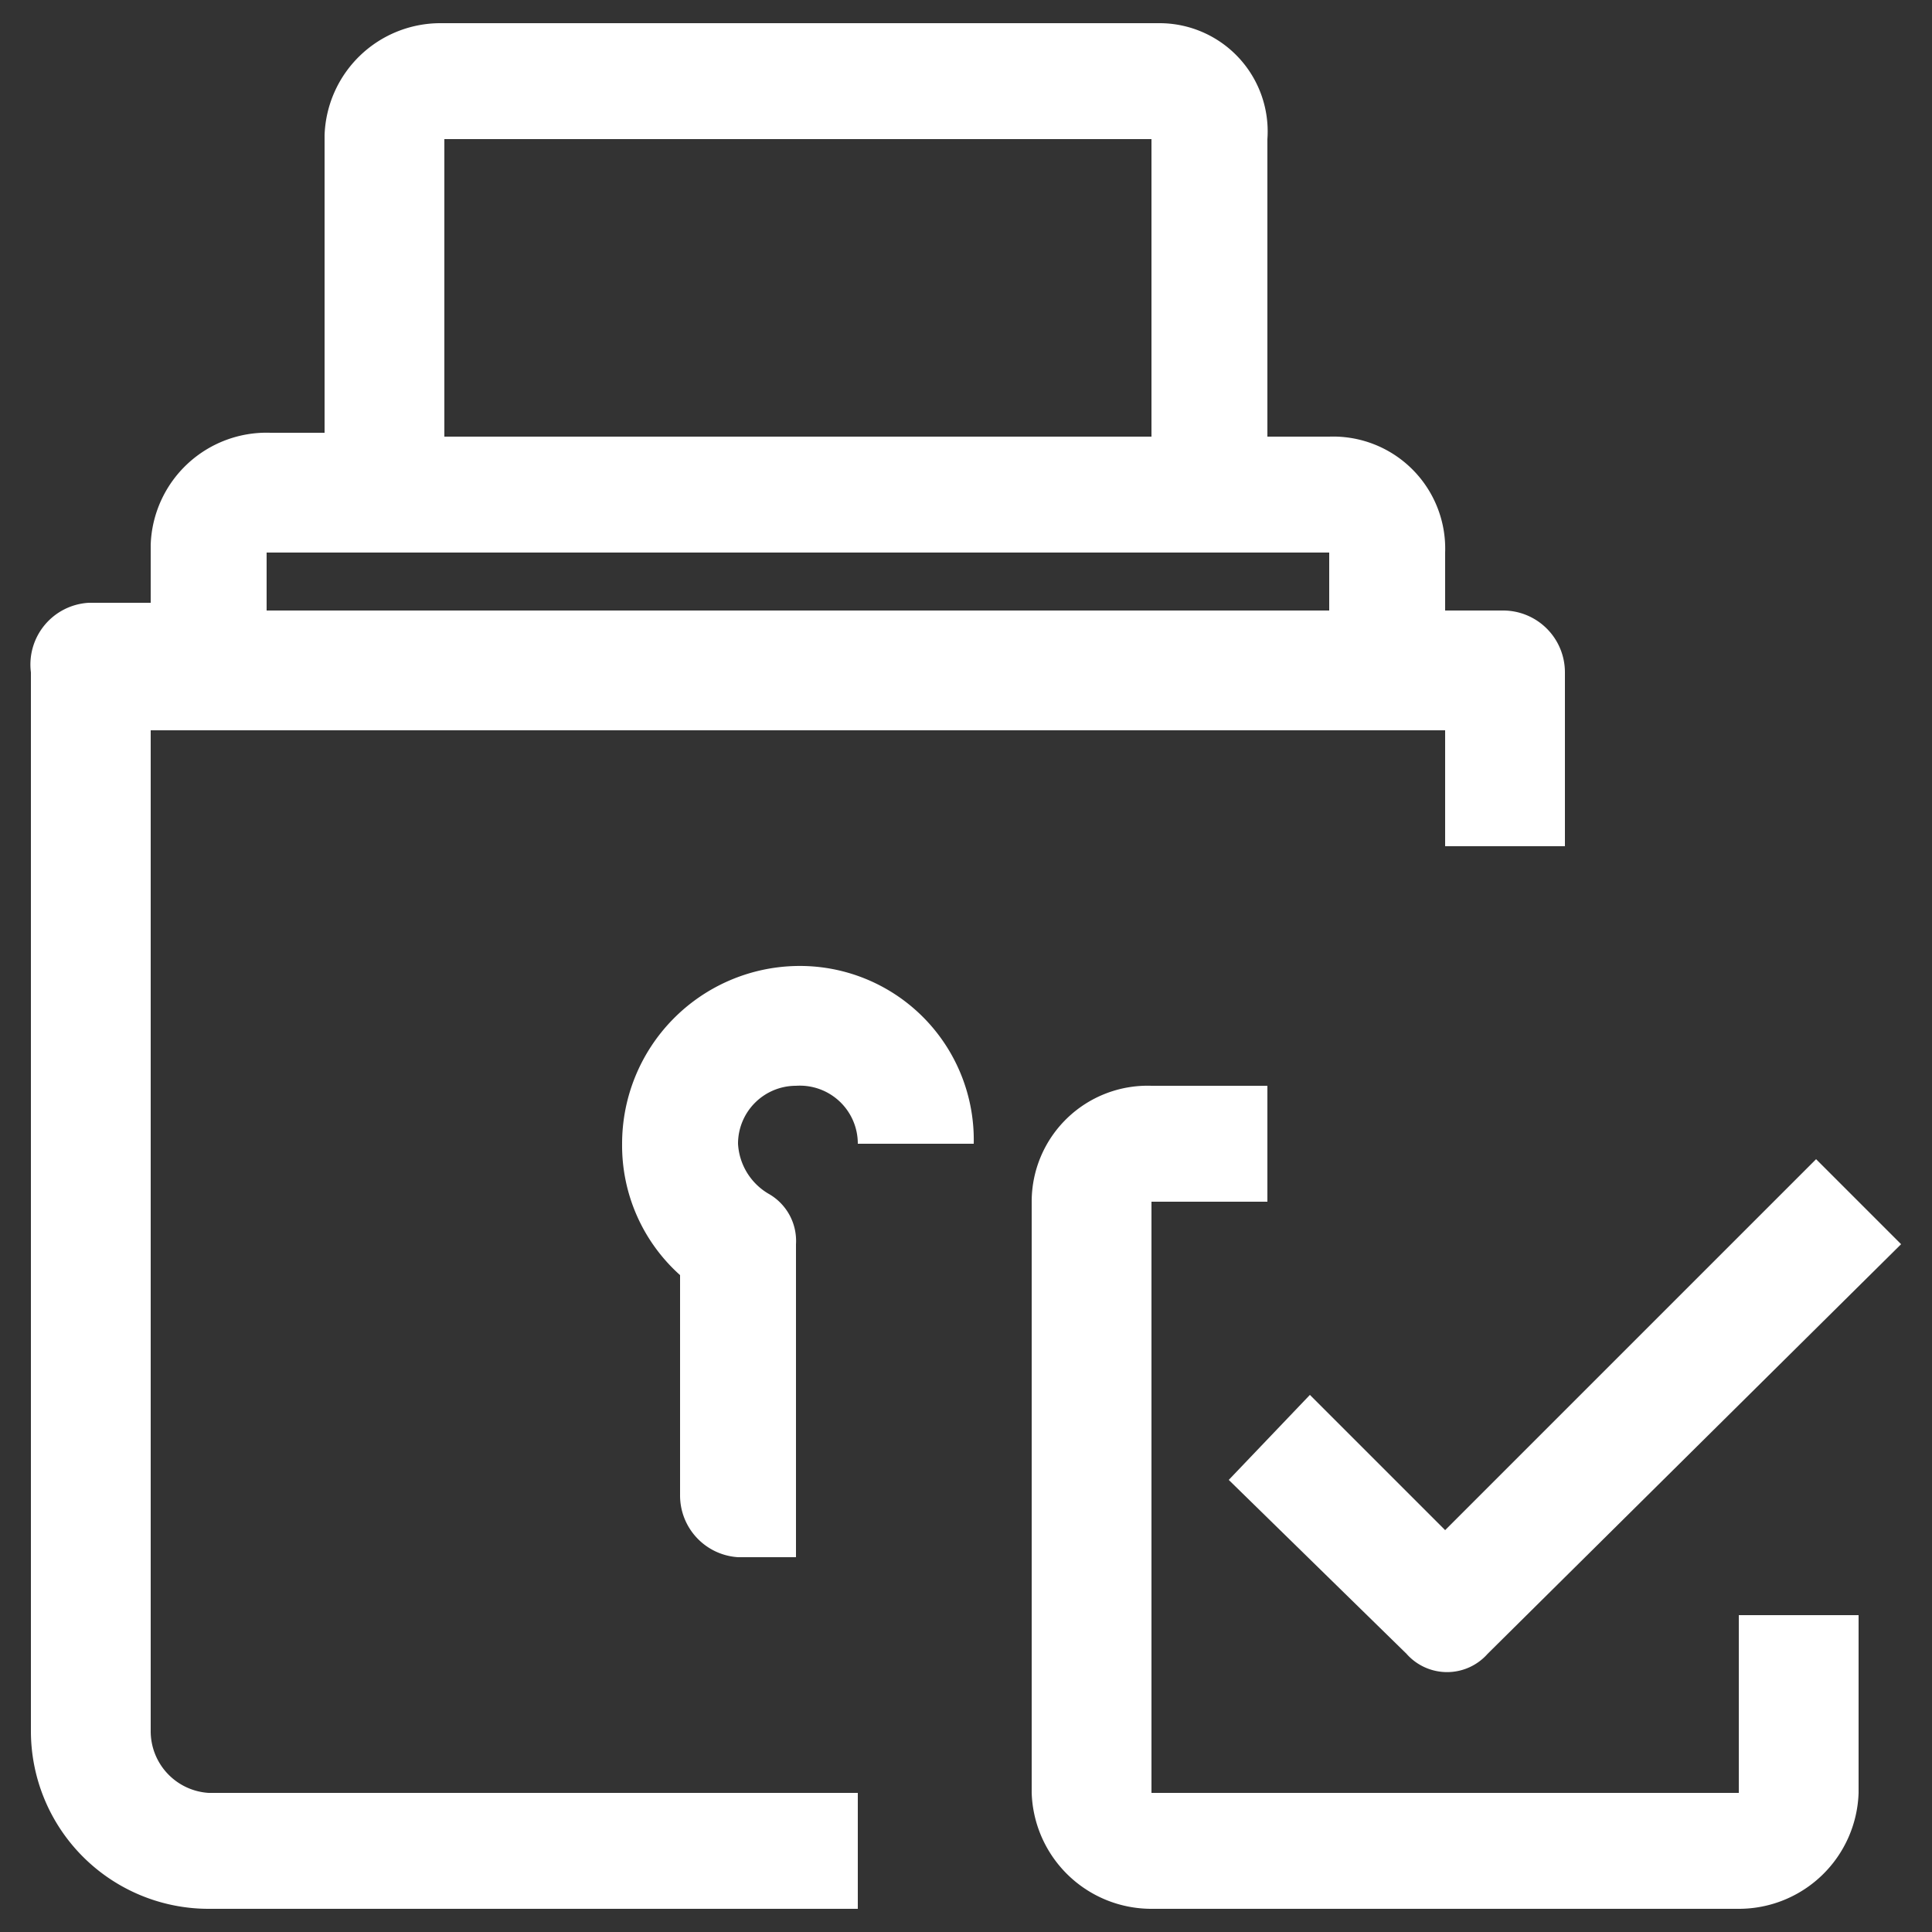 <svg xmlns="http://www.w3.org/2000/svg" viewBox="0 0 50 50"><rect x="0" y="0" width="50" height="50" fill="#333333" stroke="none"/><path d="M3.9,44.8V18.9H37.4v3h3.1V17.4a1.6,1.6,0,0,0-1.6-1.6H37.4V14.3a2.9,2.9,0,0,0-3-3H32.8V3.6A2.8,2.8,0,0,0,30,.6H11.4a3,3,0,0,0-3,2.9h0v7.7H7a3,3,0,0,0-3.1,2.9h0v1.5H2.3A1.6,1.6,0,0,0,.8,17.4V44.8a4.6,4.6,0,0,0,4.6,4.6H22.2v-3H5.4A1.6,1.6,0,0,1,3.9,44.8ZM11.5,3.6H29.8v7.7H11.5ZM6.9,14.3H34.4v1.5H6.9Z" style="fill:#fff"/><path d="M20.6,25a4.6,4.6,0,0,0-4.5,4.6A4.5,4.5,0,0,0,17.6,33v5.7a1.6,1.6,0,0,0,1.5,1.6h1.5V32.2a1.4,1.4,0,0,0-.7-1.3,1.6,1.6,0,0,1-.8-1.3,1.5,1.5,0,0,1,1.5-1.5,1.5,1.5,0,0,1,1.6,1.5h3A4.5,4.5,0,0,0,20.6,25Z" style="fill:#fff"/><path d="M45,46.4H29.8V31.1h3v-3h-3a3,3,0,0,0-3.1,3V46.4a3.1,3.1,0,0,0,3.1,3H45a3.1,3.1,0,0,0,3.1-3V41.8H45Z" style="fill:#fff"/><path d="M33.9,36.1l-2.1,2.2,4.6,4.5a1.4,1.4,0,0,0,2.1,0L49.2,32.2,47,30l-9.6,9.6Z" style="fill:#fff"/></svg>